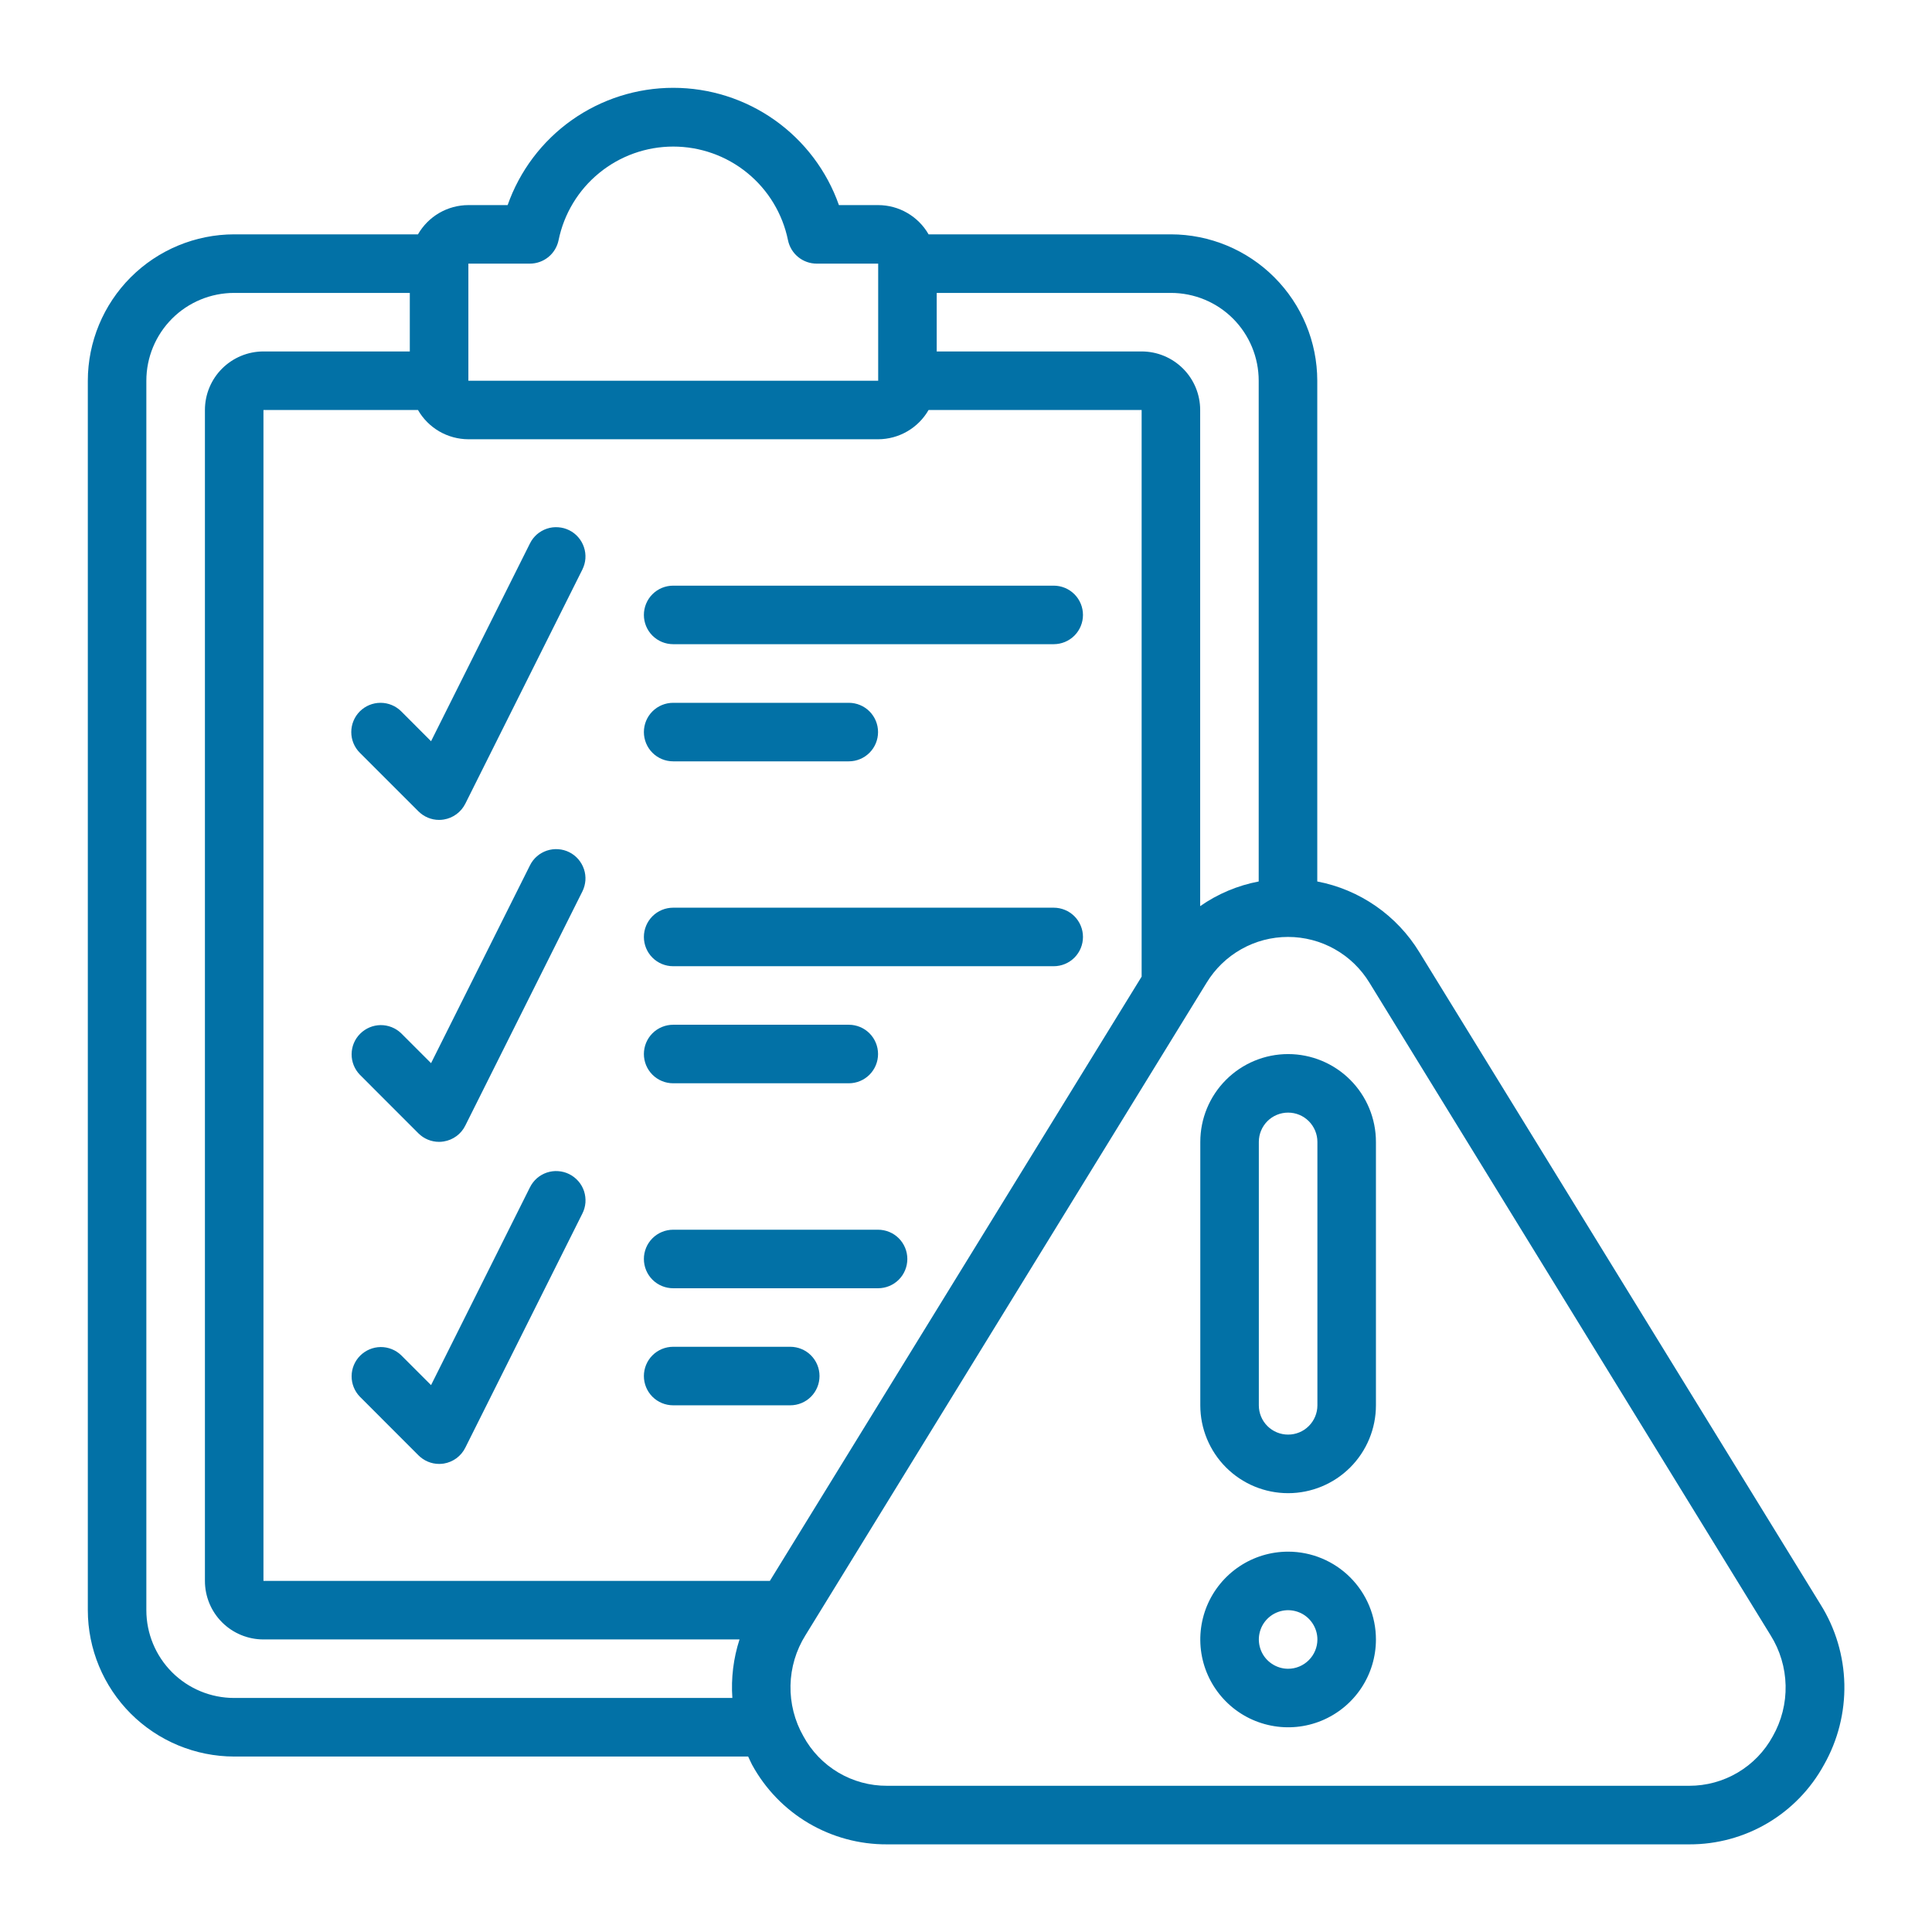 <svg width="44" height="44" viewBox="0 0 44 44" fill="none" xmlns="http://www.w3.org/2000/svg">
<path d="M32.325 21.686C32.071 21.27 31.733 20.912 31.333 20.635C30.932 20.357 30.478 20.166 30 20.075V8.671C29.999 7.787 29.647 6.94 29.022 6.315C28.398 5.69 27.55 5.338 26.667 5.337H21.148C21.032 5.135 20.865 4.967 20.663 4.85C20.462 4.733 20.233 4.671 20 4.671H19.106C18.831 3.89 18.32 3.214 17.644 2.735C16.969 2.257 16.161 2 15.333 2C14.505 2 13.698 2.257 13.022 2.735C12.346 3.214 11.836 3.89 11.561 4.671H10.667C10.434 4.671 10.205 4.733 10.003 4.85C9.802 4.967 9.635 5.135 9.519 5.337H5.333C4.45 5.338 3.602 5.69 2.977 6.315C2.353 6.94 2.001 7.787 2 8.671L2 36.671C2.001 37.554 2.353 38.401 2.977 39.026C3.602 39.651 4.45 40.003 5.333 40.004H17.039C17.07 40.066 17.095 40.131 17.129 40.193C17.43 40.743 17.874 41.203 18.415 41.522C18.956 41.84 19.572 42.007 20.2 42.004H38.473C39.1 42.006 39.716 41.839 40.256 41.52C40.796 41.201 41.239 40.742 41.54 40.192C41.857 39.633 42.017 38.999 42.004 38.357C41.99 37.715 41.804 37.088 41.463 36.543L32.325 21.686ZM28.666 8.671V20.075C28.187 20.166 27.733 20.357 27.333 20.637V9.337C27.333 8.984 27.193 8.645 26.943 8.395C26.693 8.145 26.354 8.004 26 8.004H21.333V6.671H26.667C27.197 6.671 27.706 6.881 28.081 7.256C28.456 7.632 28.666 8.14 28.666 8.671ZM10.667 6.004H12.067C12.22 6.004 12.37 5.951 12.489 5.854C12.608 5.757 12.69 5.621 12.721 5.471C12.844 4.869 13.171 4.327 13.647 3.939C14.123 3.55 14.719 3.338 15.333 3.338C15.948 3.338 16.544 3.55 17.02 3.939C17.496 4.327 17.823 4.869 17.946 5.471C17.977 5.621 18.059 5.757 18.178 5.854C18.297 5.951 18.446 6.004 18.6 6.004H20V8.671H10.667V6.004ZM20 10.004C20.233 10.003 20.462 9.941 20.663 9.824C20.865 9.707 21.032 9.539 21.148 9.337H26V22.242L17.533 36.004H6V9.337H9.519C9.635 9.539 9.802 9.707 10.003 9.824C10.205 9.941 10.434 10.003 10.667 10.004H20ZM5.333 38.67C4.803 38.67 4.294 38.46 3.919 38.085C3.544 37.71 3.333 37.201 3.333 36.671V8.671C3.333 8.14 3.544 7.632 3.919 7.256C4.294 6.881 4.803 6.671 5.333 6.671H9.333V8.004H6C5.646 8.004 5.307 8.145 5.057 8.395C4.807 8.645 4.667 8.984 4.667 9.337V36.004C4.667 36.358 4.807 36.697 5.057 36.947C5.307 37.197 5.646 37.337 6 37.337H16.842C16.703 37.767 16.647 38.22 16.679 38.67H5.333ZM40.374 39.542C40.188 39.884 39.912 40.17 39.577 40.368C39.242 40.567 38.859 40.671 38.47 40.67H20.2C19.811 40.672 19.428 40.567 19.093 40.369C18.758 40.17 18.483 39.885 18.297 39.542C18.096 39.19 17.995 38.79 18.003 38.385C18.011 37.98 18.129 37.584 18.344 37.241L27.477 22.385C27.67 22.066 27.943 21.801 28.268 21.618C28.593 21.434 28.96 21.338 29.334 21.338C29.707 21.338 30.075 21.434 30.4 21.618C30.725 21.801 30.997 22.066 31.191 22.385L40.324 37.242C40.539 37.585 40.657 37.98 40.666 38.385C40.675 38.79 40.574 39.19 40.374 39.542Z" fill="#0271A6"/>
<path d="M29.336 24.006C28.805 24.006 28.297 24.217 27.922 24.592C27.547 24.967 27.336 25.475 27.336 26.006V32.006C27.336 32.536 27.547 33.045 27.922 33.42C28.297 33.795 28.805 34.006 29.336 34.006C29.866 34.006 30.375 33.795 30.75 33.42C31.125 33.045 31.336 32.536 31.336 32.006V26.006C31.336 25.475 31.125 24.967 30.75 24.592C30.375 24.217 29.866 24.006 29.336 24.006ZM30.003 32.006C30.003 32.183 29.932 32.352 29.807 32.477C29.682 32.602 29.513 32.672 29.336 32.672C29.159 32.672 28.989 32.602 28.864 32.477C28.739 32.352 28.669 32.183 28.669 32.006V26.006C28.669 25.829 28.739 25.66 28.864 25.534C28.989 25.409 29.159 25.339 29.336 25.339C29.513 25.339 29.682 25.409 29.807 25.534C29.932 25.66 30.003 25.829 30.003 26.006V32.006Z" fill="#0271A6"/>
<path d="M29.336 35.338C28.94 35.338 28.554 35.455 28.225 35.675C27.896 35.895 27.64 36.207 27.488 36.572C27.337 36.938 27.297 37.34 27.374 37.728C27.451 38.116 27.642 38.472 27.922 38.752C28.201 39.032 28.558 39.222 28.946 39.299C29.334 39.377 29.736 39.337 30.101 39.186C30.467 39.034 30.779 38.778 30.999 38.449C31.219 38.12 31.336 37.733 31.336 37.338C31.336 36.807 31.125 36.299 30.75 35.924C30.375 35.549 29.866 35.338 29.336 35.338ZM29.336 38.005C29.204 38.005 29.075 37.965 28.966 37.892C28.856 37.819 28.77 37.715 28.72 37.593C28.67 37.471 28.656 37.337 28.682 37.208C28.708 37.078 28.771 36.96 28.864 36.867C28.958 36.773 29.076 36.71 29.206 36.684C29.335 36.658 29.469 36.672 29.591 36.722C29.713 36.772 29.817 36.858 29.89 36.968C29.963 37.077 30.003 37.206 30.003 37.338C30.003 37.515 29.932 37.684 29.807 37.809C29.682 37.934 29.513 38.005 29.336 38.005Z" fill="#0271A6"/>
<path d="M15.331 14.671H23.997C24.174 14.671 24.344 14.601 24.469 14.476C24.594 14.351 24.664 14.181 24.664 14.005C24.664 13.828 24.594 13.658 24.469 13.533C24.344 13.408 24.174 13.338 23.997 13.338H15.331C15.154 13.338 14.984 13.408 14.859 13.533C14.734 13.658 14.664 13.828 14.664 14.005C14.664 14.181 14.734 14.351 14.859 14.476C14.984 14.601 15.154 14.671 15.331 14.671Z" fill="#0271A6"/>
<path d="M15.331 17.339H19.331C19.508 17.339 19.677 17.269 19.802 17.144C19.927 17.019 19.997 16.849 19.997 16.672C19.997 16.496 19.927 16.326 19.802 16.201C19.677 16.076 19.508 16.006 19.331 16.006H15.331C15.154 16.006 14.984 16.076 14.859 16.201C14.734 16.326 14.664 16.496 14.664 16.672C14.664 16.849 14.734 17.019 14.859 17.144C14.984 17.269 15.154 17.339 15.331 17.339Z" fill="#0271A6"/>
<path d="M15.331 22.005H23.997C24.174 22.005 24.344 21.935 24.469 21.81C24.594 21.685 24.664 21.515 24.664 21.338C24.664 21.162 24.594 20.992 24.469 20.867C24.344 20.742 24.174 20.672 23.997 20.672H15.331C15.154 20.672 14.984 20.742 14.859 20.867C14.734 20.992 14.664 21.162 14.664 21.338C14.664 21.515 14.734 21.685 14.859 21.81C14.984 21.935 15.154 22.005 15.331 22.005Z" fill="#0271A6"/>
<path d="M15.331 24.671H19.331C19.508 24.671 19.677 24.601 19.802 24.476C19.927 24.351 19.997 24.181 19.997 24.005C19.997 23.828 19.927 23.658 19.802 23.533C19.677 23.408 19.508 23.338 19.331 23.338H15.331C15.154 23.338 14.984 23.408 14.859 23.533C14.734 23.658 14.664 23.828 14.664 24.005C14.664 24.181 14.734 24.351 14.859 24.476C14.984 24.601 15.154 24.671 15.331 24.671Z" fill="#0271A6"/>
<path d="M15.331 29.339H19.997C20.174 29.339 20.344 29.269 20.469 29.144C20.594 29.019 20.664 28.849 20.664 28.672C20.664 28.496 20.594 28.326 20.469 28.201C20.344 28.076 20.174 28.006 19.997 28.006H15.331C15.154 28.006 14.984 28.076 14.859 28.201C14.734 28.326 14.664 28.496 14.664 28.672C14.664 28.849 14.734 29.019 14.859 29.144C14.984 29.269 15.154 29.339 15.331 29.339Z" fill="#0271A6"/>
<path d="M15.331 32.005H17.997C18.174 32.005 18.344 31.935 18.469 31.81C18.594 31.685 18.664 31.515 18.664 31.338C18.664 31.162 18.594 30.992 18.469 30.867C18.344 30.742 18.174 30.672 17.997 30.672H15.331C15.154 30.672 14.984 30.742 14.859 30.867C14.734 30.992 14.664 31.162 14.664 31.338C14.664 31.515 14.734 31.685 14.859 31.81C14.984 31.935 15.154 32.005 15.331 32.005Z" fill="#0271A6"/>
<path d="M8.195 16.201C8.07 16.326 8 16.496 8 16.673C8 16.85 8.07 17.019 8.195 17.144L9.529 18.477C9.654 18.602 9.823 18.673 10 18.673C10.036 18.673 10.071 18.67 10.107 18.664C10.211 18.647 10.31 18.606 10.395 18.543C10.48 18.481 10.549 18.399 10.597 18.304L13.263 12.971C13.302 12.892 13.326 12.807 13.332 12.72C13.338 12.632 13.327 12.545 13.299 12.462C13.271 12.379 13.228 12.302 13.17 12.236C13.113 12.169 13.043 12.115 12.964 12.076C12.886 12.037 12.801 12.014 12.713 12.008C12.626 12.001 12.538 12.012 12.455 12.04C12.372 12.068 12.295 12.112 12.229 12.169C12.163 12.227 12.109 12.296 12.07 12.375L9.817 16.881L9.138 16.201C9.013 16.076 8.843 16.006 8.667 16.006C8.49 16.006 8.32 16.076 8.195 16.201Z" fill="#0271A6"/>
<path d="M12.964 19.408C12.886 19.369 12.801 19.346 12.713 19.34C12.626 19.333 12.538 19.345 12.455 19.372C12.372 19.4 12.295 19.444 12.229 19.501C12.163 19.559 12.109 19.628 12.07 19.707L9.817 24.213L9.138 23.534C9.012 23.412 8.843 23.345 8.669 23.346C8.494 23.348 8.327 23.418 8.203 23.542C8.079 23.665 8.009 23.832 8.008 24.007C8.006 24.182 8.074 24.351 8.195 24.476L9.528 25.81C9.653 25.935 9.823 26.005 10 26.005C10.035 26.005 10.071 26.002 10.106 25.996C10.211 25.979 10.309 25.938 10.395 25.875C10.48 25.813 10.549 25.731 10.596 25.636L13.263 20.303C13.302 20.225 13.325 20.139 13.332 20.052C13.338 19.965 13.327 19.877 13.299 19.794C13.271 19.711 13.227 19.634 13.17 19.568C13.113 19.502 13.043 19.447 12.964 19.408Z" fill="#0271A6"/>
<path d="M12.964 26.74C12.886 26.701 12.801 26.678 12.713 26.672C12.626 26.665 12.538 26.677 12.455 26.704C12.372 26.732 12.295 26.776 12.229 26.833C12.163 26.891 12.109 26.961 12.07 27.039L9.817 31.545L9.138 30.866C9.012 30.744 8.843 30.677 8.669 30.678C8.494 30.68 8.327 30.75 8.203 30.874C8.079 30.997 8.009 31.165 8.008 31.339C8.006 31.514 8.074 31.683 8.195 31.808L9.528 33.142C9.59 33.204 9.663 33.254 9.744 33.288C9.825 33.322 9.912 33.34 10 33.34C10.035 33.34 10.071 33.337 10.106 33.332C10.211 33.315 10.309 33.273 10.395 33.211C10.48 33.148 10.549 33.066 10.596 32.972L13.263 27.638C13.303 27.56 13.326 27.474 13.333 27.387C13.339 27.299 13.328 27.211 13.301 27.127C13.273 27.044 13.229 26.966 13.171 26.9C13.113 26.834 13.043 26.779 12.964 26.74Z" fill="#0271A6"/>
</svg>
